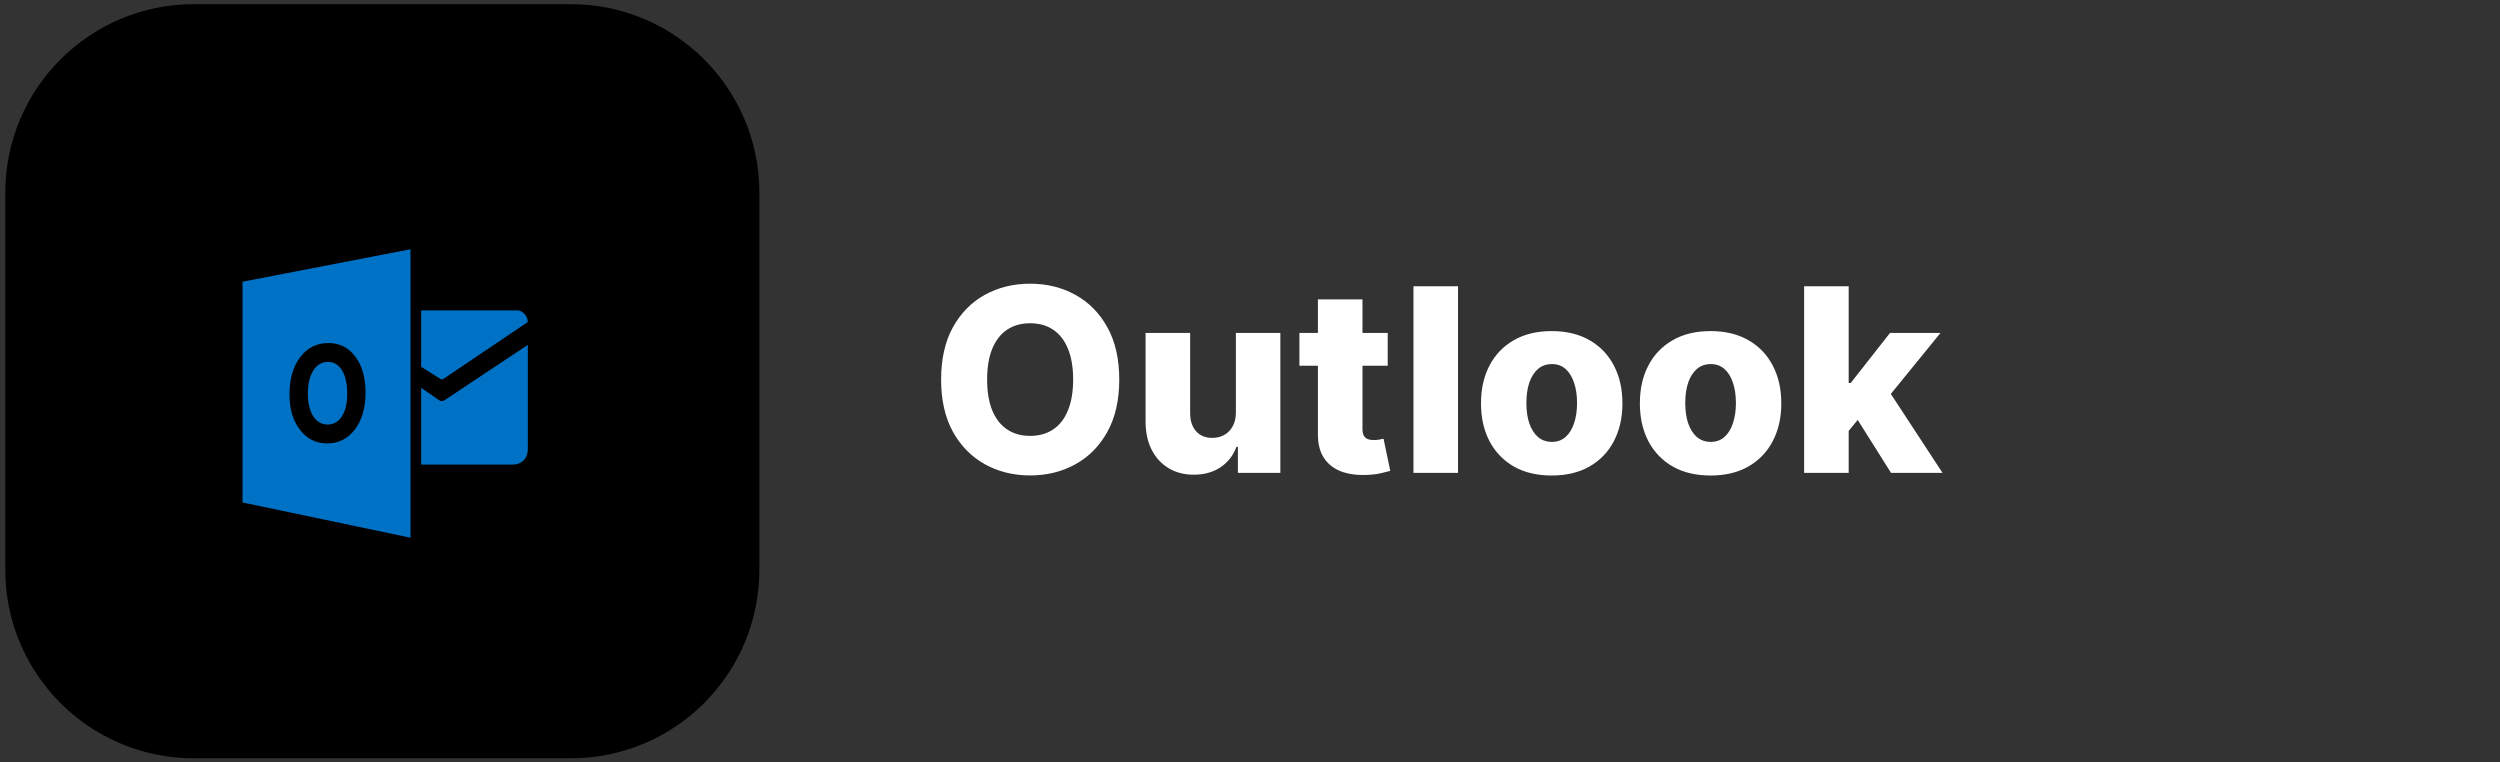 <svg xmlns="http://www.w3.org/2000/svg" width="341" height="104" viewBox="0 0 341 104" fill="none"><rect x="0" y="0" width="341" height="104" fill="#333333" stroke="none"/><g clip-path="url(#clip0_1037_221)"><path d="M77.863 0.571H26.434C12.232 0.571 0.72 12.084 0.72 26.286V77.714C0.72 91.916 12.232 103.429 26.434 103.429H77.863C92.064 103.429 103.577 91.916 103.577 77.714V26.286C103.577 12.084 92.064 0.571 77.863 0.571Z" fill="black"></path><path d="M60.421 51.72L71.994 43.92C71.994 42.995 71.142 42.342 70.652 42.342H57.447V50.033L60.131 51.72C60.204 51.756 60.349 51.756 60.421 51.72Z" fill="#0072C6"></path><path d="M60.657 54.589C60.657 54.589 60.24 54.843 59.895 54.589L57.447 52.902V63.368H69.908C71.015 63.368 71.994 62.715 71.994 61.191V47.043C71.994 47.043 60.24 54.843 60.657 54.589Z" fill="#0072C6"></path><path d="M44.672 57.907C45.489 57.907 46.142 57.544 46.631 56.8C47.121 56.057 47.357 55.023 47.357 53.717C47.357 52.338 47.121 51.268 46.65 50.506C46.178 49.744 45.543 49.363 44.727 49.363C43.892 49.363 43.221 49.762 42.731 50.542C42.242 51.322 41.988 52.374 41.988 53.662C41.988 54.968 42.242 56.02 42.731 56.782C43.221 57.526 43.874 57.907 44.672 57.907Z" fill="#0072C6"></path><path d="M33.083 68.537L55.993 73.344V34L33.083 38.426V68.537ZM40.937 48.729C41.917 47.441 43.187 46.788 44.801 46.788C46.307 46.788 47.54 47.405 48.465 48.638C49.39 49.872 49.862 51.504 49.862 53.536C49.862 55.622 49.372 57.291 48.411 58.578C47.45 59.848 46.18 60.483 44.62 60.483C43.096 60.483 41.863 59.867 40.919 58.633C39.958 57.4 39.486 55.785 39.486 53.808C39.486 51.722 39.958 50.017 40.937 48.729Z" fill="#0072C6"></path></g><path d="M152.666 51.773C152.666 54.573 152.127 56.947 151.05 58.895C149.973 60.842 148.515 62.321 146.675 63.332C144.844 64.343 142.789 64.848 140.511 64.848C138.224 64.848 136.165 64.338 134.333 63.319C132.502 62.3 131.048 60.821 129.971 58.882C128.902 56.935 128.367 54.565 128.367 51.773C128.367 48.972 128.902 46.598 129.971 44.651C131.048 42.704 132.502 41.225 134.333 40.214C136.165 39.203 138.224 38.697 140.511 38.697C142.789 38.697 144.844 39.203 146.675 40.214C148.515 41.225 149.973 42.704 151.05 44.651C152.127 46.598 152.666 48.972 152.666 51.773ZM146.377 51.773C146.377 50.115 146.141 48.715 145.669 47.572C145.205 46.428 144.533 45.562 143.655 44.974C142.785 44.386 141.737 44.092 140.511 44.092C139.292 44.092 138.244 44.386 137.366 44.974C136.488 45.562 135.812 46.428 135.34 47.572C134.876 48.715 134.644 50.115 134.644 51.773C134.644 53.43 134.876 54.83 135.34 55.974C135.812 57.117 136.488 57.983 137.366 58.571C138.244 59.16 139.292 59.454 140.511 59.454C141.737 59.454 142.785 59.16 143.655 58.571C144.533 57.983 145.205 57.117 145.669 55.974C146.141 54.83 146.377 53.43 146.377 51.773ZM168.575 56.26V45.409H174.64V64.5H168.849V60.945H168.65C168.227 62.114 167.506 63.042 166.487 63.729C165.476 64.409 164.254 64.749 162.821 64.749C161.52 64.749 160.376 64.45 159.39 63.854C158.404 63.257 157.638 62.424 157.091 61.355C156.544 60.278 156.266 59.019 156.258 57.577V45.409H162.336V56.384C162.344 57.42 162.618 58.236 163.156 58.832C163.695 59.429 164.428 59.727 165.356 59.727C165.961 59.727 166.504 59.595 166.984 59.33C167.473 59.056 167.858 58.663 168.14 58.149C168.43 57.627 168.575 56.997 168.575 56.26ZM189.285 45.409V49.883H177.241V45.409H189.285ZM179.764 40.835H185.842V58.497C185.842 58.87 185.9 59.172 186.016 59.404C186.14 59.628 186.319 59.789 186.551 59.889C186.783 59.98 187.06 60.026 187.383 60.026C187.615 60.026 187.86 60.005 188.117 59.963C188.382 59.914 188.581 59.872 188.713 59.839L189.633 64.227C189.343 64.309 188.933 64.413 188.402 64.537C187.88 64.662 187.255 64.74 186.526 64.773C185.101 64.84 183.878 64.674 182.859 64.276C181.848 63.87 181.074 63.24 180.535 62.387C180.005 61.534 179.748 60.461 179.764 59.168V40.835ZM198.874 39.045V64.5H192.796V39.045H198.874ZM211.654 64.86C209.649 64.86 207.925 64.45 206.484 63.63C205.05 62.801 203.944 61.65 203.165 60.175C202.394 58.691 202.009 56.972 202.009 55.017C202.009 53.053 202.394 51.334 203.165 49.859C203.944 48.376 205.05 47.224 206.484 46.403C207.925 45.575 209.649 45.16 211.654 45.16C213.659 45.16 215.379 45.575 216.812 46.403C218.254 47.224 219.36 48.376 220.131 49.859C220.909 51.334 221.299 53.053 221.299 55.017C221.299 56.972 220.909 58.691 220.131 60.175C219.36 61.65 218.254 62.801 216.812 63.63C215.379 64.45 213.659 64.86 211.654 64.86ZM211.691 60.274C212.42 60.274 213.038 60.05 213.543 59.603C214.049 59.156 214.434 58.534 214.699 57.739C214.973 56.943 215.109 56.023 215.109 54.979C215.109 53.919 214.973 52.991 214.699 52.195C214.434 51.4 214.049 50.778 213.543 50.331C213.038 49.883 212.42 49.66 211.691 49.66C210.937 49.66 210.299 49.883 209.777 50.331C209.263 50.778 208.87 51.4 208.596 52.195C208.331 52.991 208.199 53.919 208.199 54.979C208.199 56.023 208.331 56.943 208.596 57.739C208.87 58.534 209.263 59.156 209.777 59.603C210.299 60.05 210.937 60.274 211.691 60.274ZM233.324 64.86C231.319 64.86 229.595 64.45 228.153 63.63C226.72 62.801 225.614 61.65 224.835 60.175C224.064 58.691 223.679 56.972 223.679 55.017C223.679 53.053 224.064 51.334 224.835 49.859C225.614 48.376 226.72 47.224 228.153 46.403C229.595 45.575 231.319 45.16 233.324 45.16C235.329 45.16 237.048 45.575 238.482 46.403C239.924 47.224 241.03 48.376 241.8 49.859C242.579 51.334 242.969 53.053 242.969 55.017C242.969 56.972 242.579 58.691 241.8 60.175C241.03 61.65 239.924 62.801 238.482 63.63C237.048 64.45 235.329 64.86 233.324 64.86ZM233.361 60.274C234.09 60.274 234.708 60.05 235.213 59.603C235.719 59.156 236.104 58.534 236.369 57.739C236.642 56.943 236.779 56.023 236.779 54.979C236.779 53.919 236.642 52.991 236.369 52.195C236.104 51.4 235.719 50.778 235.213 50.331C234.708 49.883 234.09 49.66 233.361 49.66C232.607 49.66 231.969 49.883 231.447 50.331C230.933 50.778 230.54 51.4 230.266 52.195C230.001 52.991 229.869 53.919 229.869 54.979C229.869 56.023 230.001 56.943 230.266 57.739C230.54 58.534 230.933 59.156 231.447 59.603C231.969 60.05 232.607 60.274 233.361 60.274ZM251.563 59.491L251.588 52.245H252.433L257.803 45.409H264.688L256.709 55.203H255.106L251.563 59.491ZM246.082 64.5V39.045H252.16V64.5H246.082ZM257.939 64.5L252.943 56.57L256.945 52.258L264.962 64.5H257.939Z" fill="white"></path><defs><clipPath id="clip0_1037_221"><rect width="105.429" height="102.857" fill="white" transform="translate(0.714 0.571)"></rect></clipPath></defs></svg>